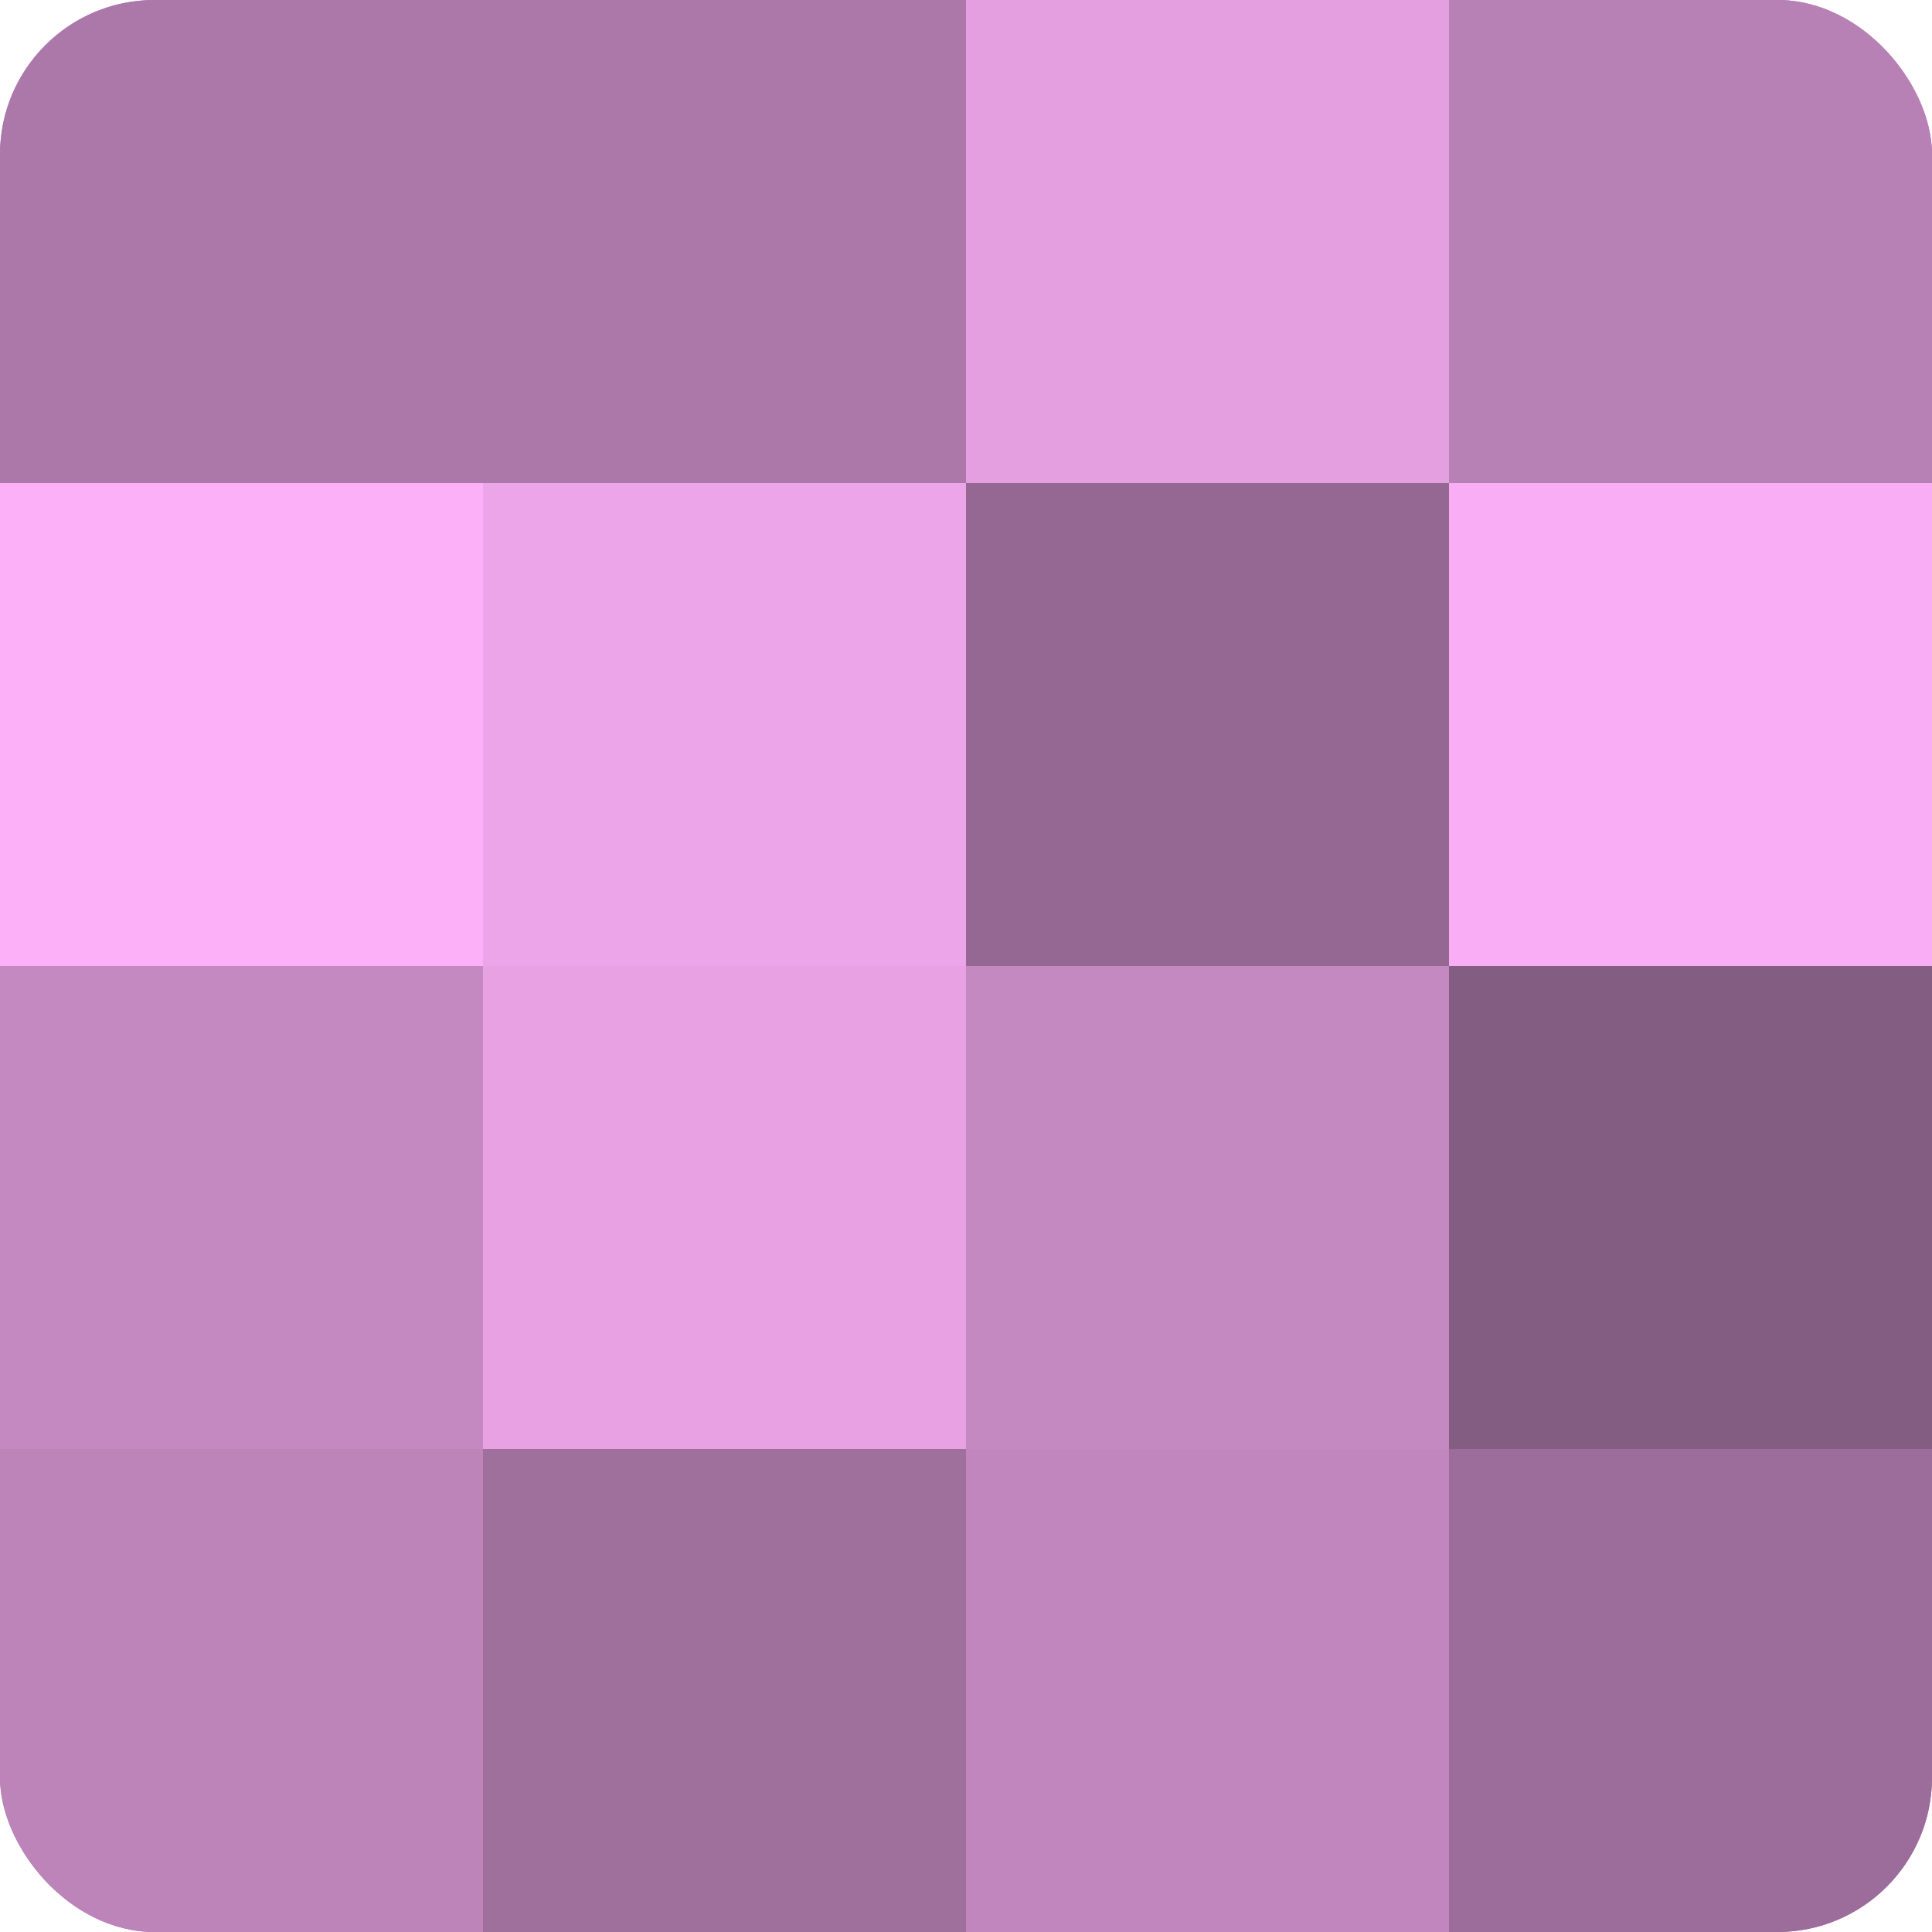 <?xml version="1.0" encoding="UTF-8"?>
<svg xmlns="http://www.w3.org/2000/svg" width="60" height="60" viewBox="0 0 100 100" preserveAspectRatio="xMidYMid meet"><defs><clipPath id="c" width="100" height="100"><rect width="100" height="100" rx="8" ry="8"/></clipPath></defs><g clip-path="url(#c)"><rect width="100" height="100" fill="#a0709d"/><rect width="25" height="25" fill="#ac78a9"/><rect y="25" width="25" height="25" fill="#fcb0f8"/><rect y="50" width="25" height="25" fill="#c489c1"/><rect y="75" width="25" height="25" fill="#bc84b9"/><rect x="25" width="25" height="25" fill="#ac78a9"/><rect x="25" y="25" width="25" height="25" fill="#eca5e8"/><rect x="25" y="50" width="25" height="25" fill="#e8a2e4"/><rect x="25" y="75" width="25" height="25" fill="#a0709d"/><rect x="50" width="25" height="25" fill="#e49fe0"/><rect x="50" y="25" width="25" height="25" fill="#946892"/><rect x="50" y="50" width="25" height="25" fill="#c489c1"/><rect x="50" y="75" width="25" height="25" fill="#c086bd"/><rect x="75" width="25" height="25" fill="#b881b5"/><rect x="75" y="25" width="25" height="25" fill="#f8adf4"/><rect x="75" y="50" width="25" height="25" fill="#845d82"/><rect x="75" y="75" width="25" height="25" fill="#9c6d9a"/></g></svg>
